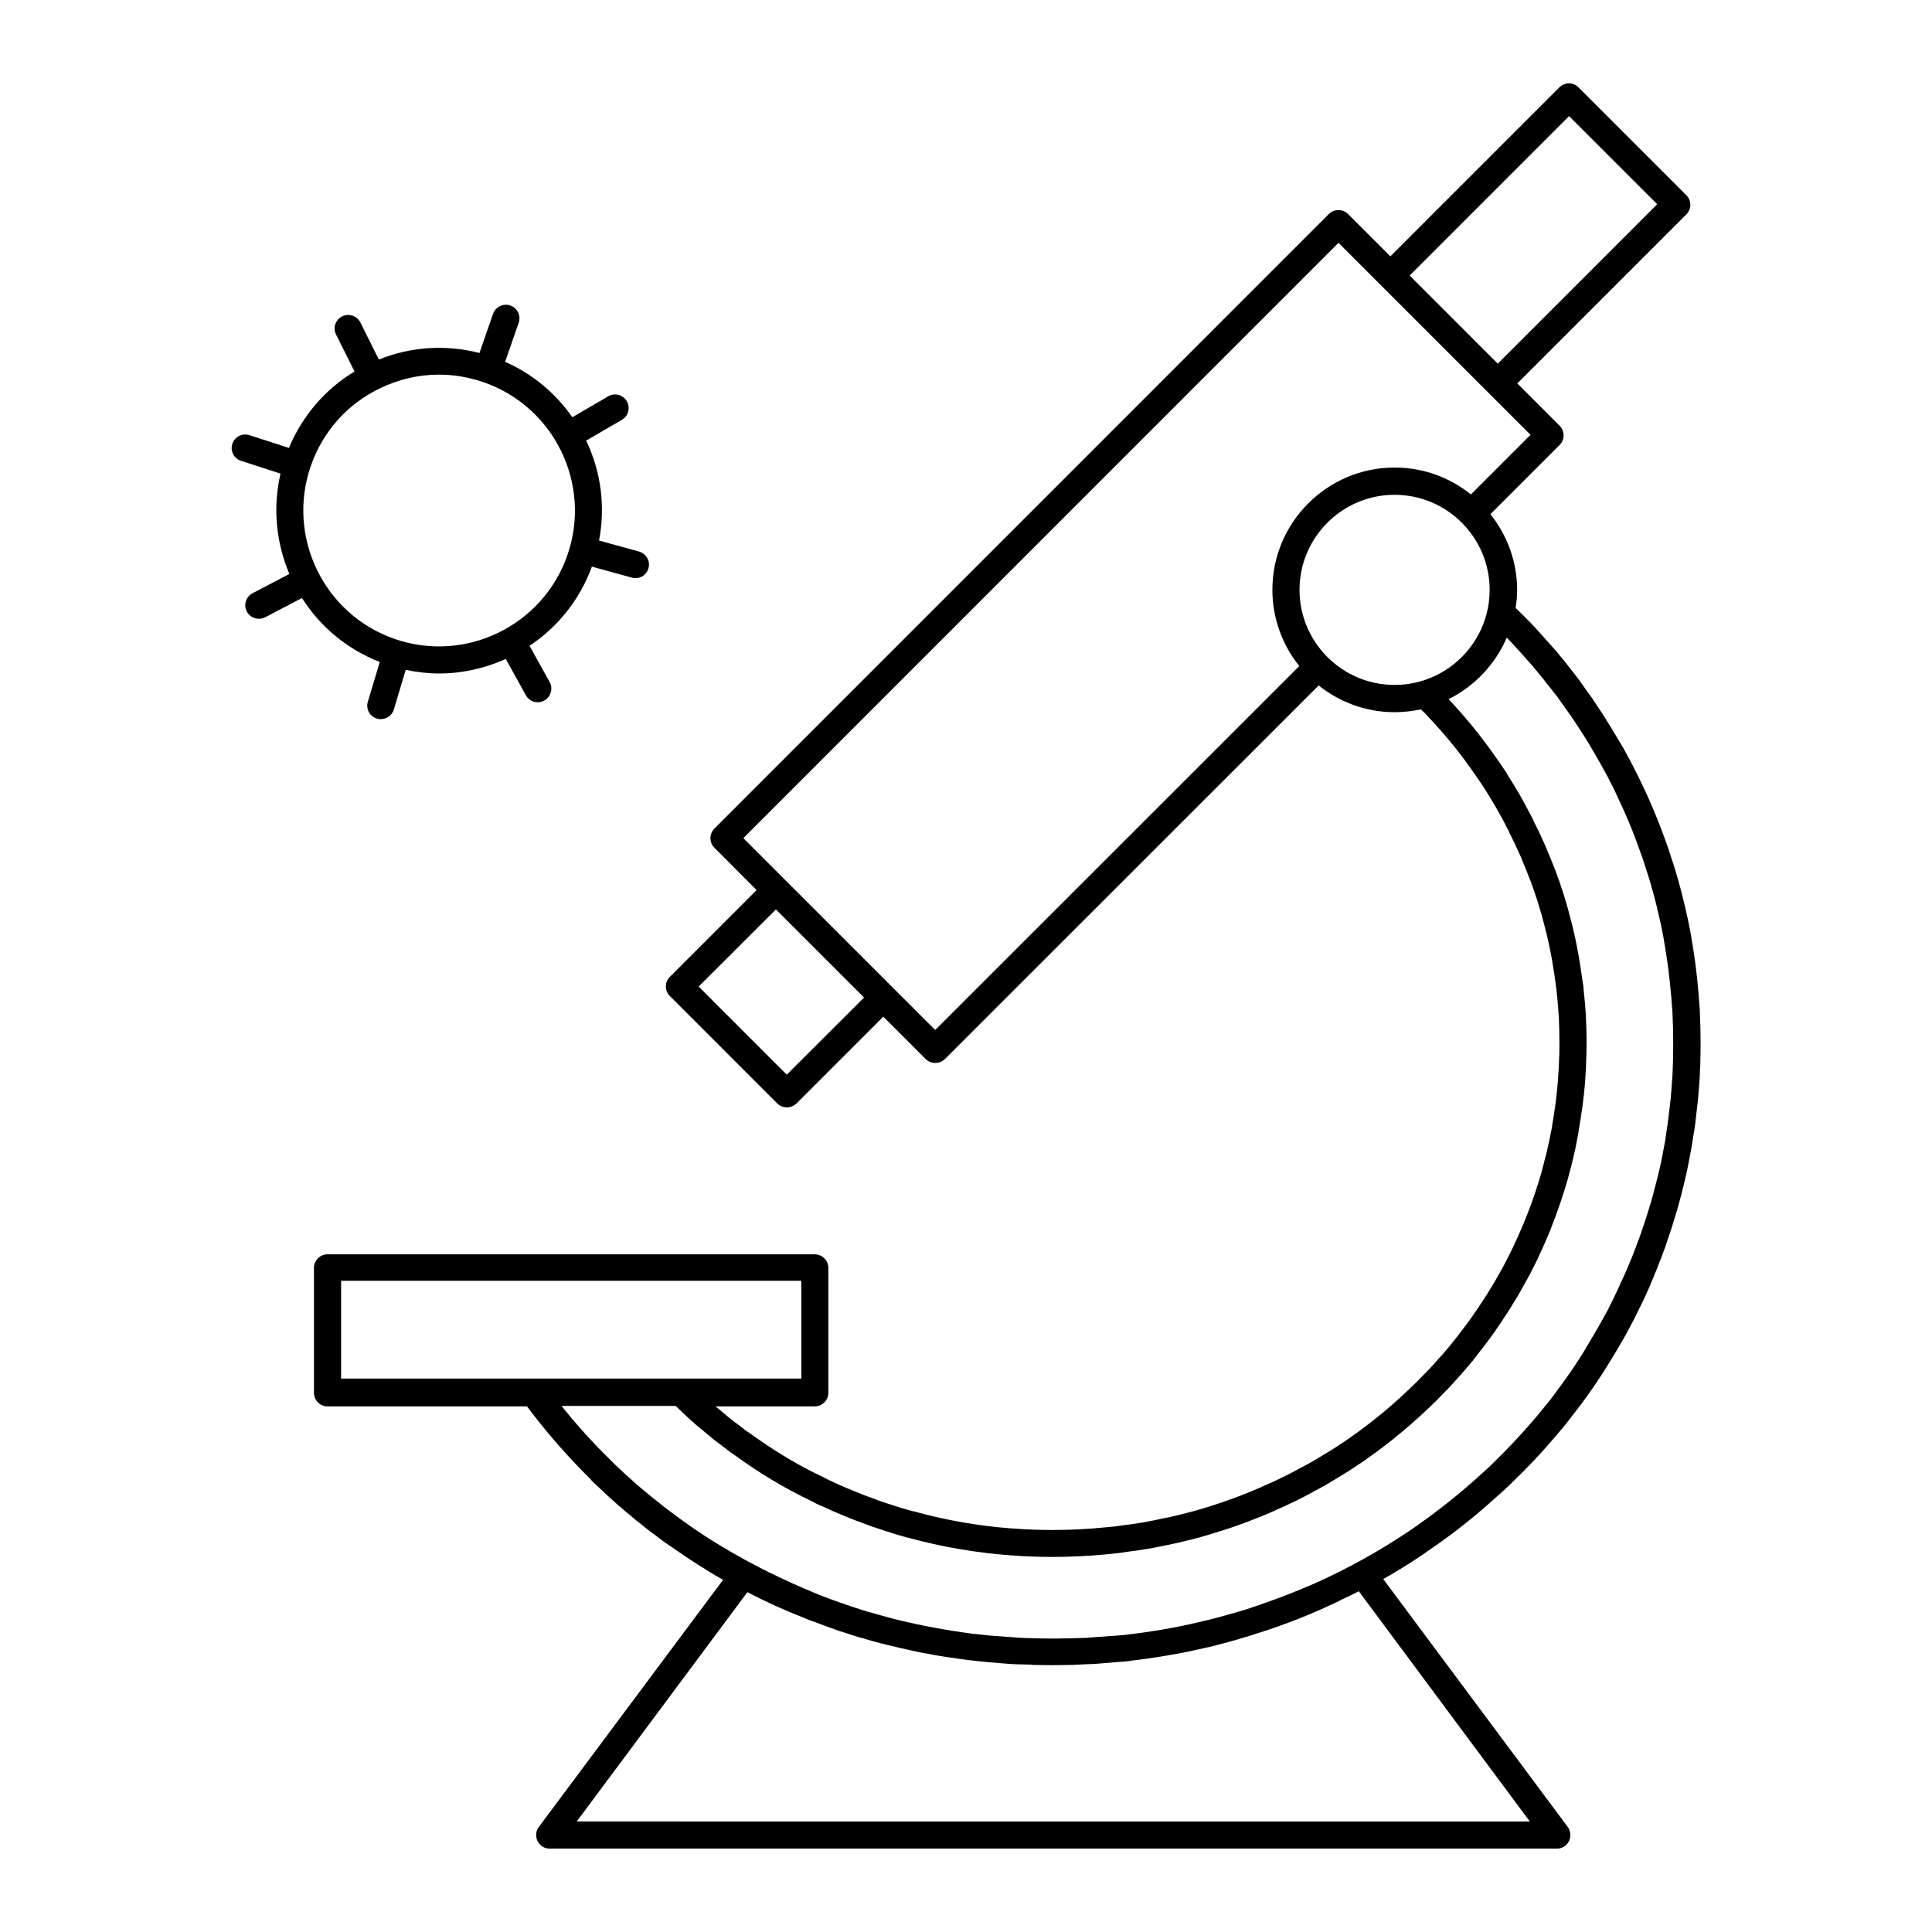 <?xml version="1.0" encoding="UTF-8"?>
<!-- Uploaded to: ICON Repo, www.svgrepo.com, Generator: ICON Repo Mixer Tools -->
<svg fill="#000000" width="800px" height="800px" version="1.1" viewBox="144 144 512 512" xmlns="http://www.w3.org/2000/svg">
 <g>
  <path d="m207.9 266.13 10.438 3.383c-2.125 9.141-1.117 18.391 2.34 26.594l-9.754 5.109c-1.762 0.938-2.445 3.094-1.512 4.859 0.648 1.223 1.906 1.906 3.203 1.906 0.574 0 1.152-0.145 1.656-0.395l9.754-5.109c4.75 7.484 11.805 13.531 20.621 16.949l-3.168 10.543c-0.574 1.906 0.504 3.922 2.41 4.461 0.324 0.109 0.684 0.145 1.043 0.145 1.547 0 2.988-1.008 3.453-2.555l3.129-10.508c2.949 0.613 5.902 0.973 8.816 0.973 6.152 0 12.199-1.367 17.707-3.852l5.324 9.609c0.648 1.188 1.871 1.871 3.168 1.871 0.574 0 1.188-0.145 1.727-0.469 1.727-0.973 2.375-3.168 1.402-4.894l-5.324-9.609c7.379-4.894 13.277-12.09 16.52-20.98l10.578 2.914c0.324 0.07 0.648 0.145 0.973 0.145 1.582 0 3.023-1.043 3.453-2.629 0.539-1.906-0.613-3.887-2.519-4.426l-10.578-2.914c1.691-8.926 0.574-18.137-3.418-26.484l9.465-5.508c1.727-1.008 2.305-3.203 1.297-4.93-1.008-1.727-3.203-2.305-4.93-1.297l-9.5 5.543c-4.5-6.441-10.578-11.516-17.812-14.684l3.598-10.363c0.648-1.871-0.324-3.922-2.231-4.57-1.871-0.648-3.922 0.359-4.57 2.231l-3.598 10.363c-8.887-2.305-18.137-1.691-26.664 1.727l-4.894-9.824c-0.898-1.762-3.059-2.484-4.82-1.621-1.801 0.898-2.519 3.059-1.621 4.82l4.894 9.789c-7.844 4.75-13.855 11.805-17.383 20.262l-10.473-3.383c-1.906-0.613-3.922 0.434-4.535 2.305-0.613 1.879 0.43 3.891 2.336 4.504zm36.777-19.215c4.965-2.41 10.293-3.633 15.652-3.633 3.957 0 7.953 0.684 11.84 2.016 18.75 6.512 28.719 27.062 22.203 45.812-6.512 18.75-27.062 28.719-45.812 22.203-18.75-6.512-28.68-27.062-22.203-45.812 3.172-9.109 9.648-16.414 18.32-20.586z"/>
  <path d="m349.98 436.42c0.684 0.684 1.582 1.043 2.555 1.043s1.871-0.395 2.555-1.043l22.996-22.996 11.227 11.227c0.719 0.719 1.621 1.043 2.555 1.043 0.938 0 1.836-0.359 2.555-1.043l99.035-99c5.543 4.426 12.523 7.09 20.152 7.09 2.375 0 4.715-0.289 6.945-0.754 0.324 0.324 0.684 0.648 1.008 0.973 1.477 1.547 2.914 3.129 4.32 4.715 2.734 3.094 5.398 6.441 7.883 9.969 1.117 1.582 2.195 3.129 3.273 4.75 0.145 0.289 0.324 0.504 0.469 0.719 1.078 1.727 2.125 3.492 3.203 5.324 1.008 1.727 1.941 3.492 2.844 5.289 0.07 0.109 0.109 0.215 0.18 0.324 0.035 0.035 0.109 0.145 0.289 0.648 0.828 1.691 1.656 3.383 2.484 5.219 0.434 0.898 0.828 1.801 1.223 2.914 0.395 0.938 0.828 1.906 1.223 2.988 0.395 0.938 0.754 1.906 1.152 3.059 0.289 0.754 0.574 1.547 0.863 2.484 0.395 1.117 0.754 2.266 1.117 3.562 0.324 0.973 0.613 1.941 0.863 3.059 1.223 4.356 2.16 8.852 2.844 13.457 0.145 0.898 0.289 1.801 0.395 2.699l0.145 1.188c0.109 0.574 0.18 1.152 0.215 1.727 0 0.07 0.035 0.324 0.035 0.395l0.109 0.938c0.145 1.621 0.289 3.312 0.395 4.93l0.035 0.504c0.07 2.231 0.145 4.461 0.145 6.766 0 1.762-0.035 3.562-0.145 5.363-0.035 0.938-0.07 1.941-0.18 2.988-0.035 0.754-0.07 1.512-0.18 2.555-0.07 0.898-0.145 1.836-0.289 2.879-0.07 0.793-0.18 1.547-0.324 2.629-0.25 1.762-0.504 3.527-0.863 5.578-0.035 0.395-0.145 0.793-0.215 1.188l-0.539 2.734c-0.035 0.109-0.035 0.215-0.07 0.324 0 0.035 0 0.07-0.035 0.109-0.359 1.691-0.754 3.348-1.188 4.894-0.07 0.215-0.109 0.469-0.25 1.043-0.324 1.297-0.684 2.59-1.188 4.176 0 0.07-0.07 0.215-0.109 0.359l-0.359 1.117c-0.359 1.117-0.719 2.231-1.152 3.418-0.469 1.332-0.938 2.664-1.512 4.031l-0.215 0.539c-0.434 1.078-0.863 2.195-1.402 3.383-0.539 1.258-1.043 2.445-1.762 3.887l-0.145 0.359-0.18 0.395c-0.035 0.109-0.109 0.18-0.145 0.289-0.035 0.07-0.07 0.145-0.109 0.215-0.434 0.938-0.898 1.836-1.441 2.879-0.613 1.258-1.297 2.484-2.086 3.816-0.504 0.973-1.078 1.906-1.691 2.949l-0.469 0.754c-0.648 1.152-1.402 2.305-2.305 3.633-0.754 1.188-1.547 2.34-2.375 3.492-0.07 0.109-0.145 0.215-0.215 0.359-0.863 1.188-1.691 2.34-2.59 3.492l-0.359 0.469c-0.828 1.078-1.656 2.16-2.555 3.273-0.07 0.109-0.145 0.18-0.215 0.289-1.258 1.512-2.519 2.949-3.852 4.391-0.109 0.109-0.215 0.25-0.289 0.359-0.938 1.043-1.906 2.086-3.023 3.168-1.008 1.078-2.125 2.195-3.312 3.312-3.168 3.059-6.371 5.867-9.5 8.348-1.656 1.332-3.348 2.59-5.074 3.852-1.727 1.258-3.418 2.41-5.219 3.562-0.07 0.035-0.145 0.109-0.215 0.145-0.938 0.613-1.871 1.188-2.949 1.801-2.305 1.441-4.281 2.59-6.262 3.598-1.441 0.793-2.914 1.582-4.391 2.305-0.109 0.035-0.215 0.109-0.324 0.145-1.547 0.793-3.168 1.547-4.75 2.195-0.215 0.07-0.434 0.18-0.648 0.289l-0.359 0.18c-1.941 0.863-3.957 1.691-5.973 2.445-3.059 1.152-6.152 2.231-9.32 3.168-2.086 0.648-4.211 1.188-6.371 1.727-1.582 0.395-3.203 0.754-4.894 1.078-3.312 0.719-6.512 1.297-9.969 1.691-1.621 0.289-3.273 0.434-4.965 0.574-4.606 0.469-9.211 0.684-13.711 0.684-3.492 0-6.731-0.109-10.039-0.359-0.215-0.035-0.469-0.035-0.684-0.035-8.816-0.648-17.562-2.16-25.98-4.5-0.145-0.035-0.25-0.07-0.395-0.07-0.035 0-0.109-0.035-0.145-0.035-1.906-0.504-3.777-1.078-5.613-1.691-0.324-0.145-0.648-0.215-0.898-0.289-1.367-0.469-2.769-0.898-4.246-1.512-1.367-0.469-2.769-1.008-4.211-1.621-1.98-0.793-3.996-1.621-6.082-2.629-0.863-0.359-1.762-0.828-2.809-1.367-5.613-2.664-11.156-5.902-16.555-9.645-0.863-0.613-1.727-1.188-2.809-1.98-0.469-0.289-0.938-0.613-1.152-0.754-0.109-0.109-0.324-0.324-0.648-0.539-0.07-0.035-0.145-0.109-0.215-0.145-0.215-0.215-0.469-0.395-0.719-0.574-0.109-0.109-0.215-0.18-0.359-0.289-1.367-0.973-2.844-2.16-4.5-3.598-0.469-0.395-0.898-0.754-1.332-1.117h26.27c1.98 0 3.598-1.621 3.598-3.598v-33.109c0-1.98-1.621-3.598-3.598-3.598l-129.12-0.004c-1.98 0-3.598 1.621-3.598 3.598v33.109c0 1.98 1.621 3.598 3.598 3.598h52.863c5.144 6.875 10.832 13.387 16.949 19.398 0.07 0.07 0.109 0.18 0.18 0.289 0.395 0.395 0.863 0.828 1.043 0.973l0.035 0.035c1.941 1.871 3.922 3.672 5.973 5.508l0.938 0.793c0.359 0.324 0.719 0.613 1.043 0.898 0.359 0.289 0.719 0.613 1.117 0.898 1.008 0.898 2.051 1.762 2.988 2.445 1.117 0.938 2.231 1.836 3.238 2.519 1.367 1.078 3.168 2.445 4.965 3.598 0.863 0.613 1.691 1.188 2.375 1.621 0.898 0.684 1.871 1.297 2.664 1.801 1.188 0.793 2.375 1.582 3.418 2.16 0.035 0.035 0.07 0.035 0.109 0.07 0 0 0.035 0 0.035 0.035 0.938 0.613 1.906 1.223 2.879 1.762 0.684 0.395 1.332 0.793 2.016 1.152l-48.832 65.492c-0.828 1.078-0.938 2.555-0.324 3.777 0.613 1.223 1.871 1.98 3.203 1.98h266.91c1.367 0 2.59-0.754 3.203-1.98 0.613-1.223 0.469-2.664-0.324-3.777l-48.906-65.711c0.648-0.359 1.297-0.684 1.941-1.078 3.996-2.34 7.629-4.68 11.082-7.16 0.035 0 0.035-0.035 0.07-0.035 0.145-0.109 0.289-0.215 0.469-0.324 5.758-3.996 11.301-8.457 16.48-13.172 0.25-0.215 0.539-0.434 0.793-0.684 1.043-0.898 2.016-1.871 3.023-2.809 0.215-0.215 0.434-0.469 0.684-0.684 3.707-3.562 7.234-7.269 10.363-10.977l0.035-0.035 0.035-0.035c0.035-0.035 0.035-0.035 0.07-0.07 0.648-0.754 1.258-1.477 1.762-2.086 0.145-0.145 0.289-0.324 0.395-0.469 0.109-0.109 0.18-0.18 0.289-0.289 1.441-1.801 2.809-3.598 4.246-5.469 0.25-0.324 0.539-0.648 0.793-1.008l0.035-0.035 0.684-0.973c0.574-0.754 1.117-1.512 1.582-2.231 0.793-1.117 1.621-2.231 2.195-3.203 0.035-0.035 0.07-0.109 0.109-0.145 0.469-0.684 0.898-1.367 1.332-2.051l0.754-1.188c0.035-0.07 0.07-0.109 0.109-0.18 1.152-1.801 2.231-3.633 3.273-5.398 0.973-1.656 1.941-3.312 2.949-5.324l0.18-0.359c0.109-0.145 0.25-0.359 0.324-0.539l1.188-2.375c1.188-2.34 2.375-4.82 3.453-7.34 0.035-0.109 0.07-0.18 0.109-0.289l0.289-0.684c0.25-0.574 0.504-1.152 0.648-1.582 0.504-1.117 0.938-2.266 1.367-3.383 0.469-1.117 0.898-2.305 1.223-3.238 0.25-0.574 0.469-1.188 0.648-1.762l0.109-0.359c0.938-2.664 1.801-5.363 2.59-8.062 0.359-1.188 0.719-2.445 1.008-3.598 0.359-1.332 0.719-2.664 1.008-3.957 0.648-2.629 1.223-5.363 1.691-8.023 0.289-1.332 0.504-2.699 0.684-3.957l0.07-0.469 0.324-1.906c0.145-0.793 0.215-1.621 0.324-2.445v-0.07-0.07l0.574-4.894c0.145-1.441 0.25-2.879 0.359-4.246 0.145-1.656 0.215-3.238 0.25-4.606 0.07-0.539 0.07-1.043 0.07-1.547 0.035-1.656 0.07-3.238 0.07-5.039 0-2.949-0.07-5.902-0.215-8.887-0.18-2.734-0.395-5.508-0.684-8.168-0.215-2.125-0.504-4.211-0.793-6.297-0.289-2.051-0.648-4.102-1.008-6.227-0.434-2.34-0.938-4.641-1.477-6.875-0.395-1.801-0.863-3.562-1.332-5.289-0.395-1.441-0.793-2.879-1.223-4.281-0.324-1.078-0.684-2.16-1.008-3.129-0.469-1.477-0.938-2.949-1.477-4.391-2.016-5.578-4.066-10.543-6.297-15.113-0.613-1.297-1.188-2.555-1.762-3.562-0.504-1.078-1.043-2.086-1.621-3.168l-0.324-0.574c0-0.035-0.035-0.035-0.035-0.07l-0.613-1.152c-0.434-0.793-0.863-1.582-1.332-2.34-0.25-0.434-0.504-0.828-0.754-1.223-0.863-1.477-1.691-2.879-2.59-4.281-0.289-0.469-0.574-0.938-0.863-1.402-0.648-1.043-1.367-2.086-2.051-3.129l-0.215-0.324c-0.719-1.152-1.512-2.266-2.195-3.168-0.035-0.035-0.07-0.109-0.109-0.145l-2.051-2.914c-0.07-0.109-0.145-0.215-0.215-0.324-0.035-0.07-0.145-0.145-0.215-0.25-0.035-0.035-0.07-0.109-0.109-0.145-0.754-0.973-1.512-1.941-2.195-2.809-0.828-1.117-1.691-2.195-2.555-3.168-0.863-1.117-1.801-2.16-2.699-3.129-0.898-1.008-1.801-2.016-2.699-3.023-0.754-0.863-1.547-1.727-2.445-2.629-0.145-0.18-0.324-0.359-0.504-0.504-0.574-0.613-1.188-1.223-1.871-1.871l-0.898-0.898s-0.035-0.035-0.07-0.035c-0.07-0.07-0.109-0.109-0.18-0.18-0.109-0.109-0.215-0.18-0.289-0.289 0 0-0.035-0.035-0.035-0.035 0.215-1.547 0.395-3.094 0.395-4.715 0-7.629-2.664-14.609-7.09-20.152l18.352-18.352c1.402-1.402 1.402-3.672 0-5.074l-11.227-11.227 44.805-44.805c1.402-1.402 1.402-3.672 0-5.074l-28.43-28.43c-0.777-0.82-1.676-1.219-2.648-1.219s-1.871 0.395-2.555 1.043l-44.805 44.805-11.227-11.227c-1.367-1.367-3.742-1.367-5.074 0l-162.84 162.88c-1.402 1.402-1.402 3.672 0 5.074l11.191 11.227-22.996 22.996c-1.402 1.402-1.402 3.672 0 5.074zm138.41-136.1c0-13.891 11.301-25.191 25.191-25.191s25.191 11.301 25.191 25.191-11.301 25.191-25.191 25.191c-13.895 0-25.191-11.301-25.191-25.191zm-253.99 183.1h121.96v25.91h-121.96zm62.434 143.3 45.234-60.781c4.641 2.41 9.391 4.606 14.105 6.441 0.07 0.035 0.145 0.07 0.18 0.07h0.035c1.402 0.648 2.734 1.152 3.852 1.512 1.297 0.504 2.629 0.973 3.887 1.441 1.367 0.539 2.769 1.008 4.031 1.367l3.707 1.188c0.215 0.07 0.434 0.109 0.613 0.145h0.035 0.035c1.941 0.613 4.461 1.332 6.945 1.906h0.035 0.07c1.727 0.469 3.527 0.863 5.219 1.223 1.801 0.434 3.672 0.828 5.363 1.078 1.836 0.395 3.742 0.684 5.543 0.938 1.871 0.289 3.707 0.539 5.469 0.754h0.07 0.035l0.539 0.07c1.258 0.145 2.519 0.289 3.777 0.395l4.281 0.359c1.441 0.145 2.949 0.215 4.32 0.25h0.035 0.359c0.898 0.035 1.801 0.035 2.699 0.07 0.145 0.035 0.25 0.07 0.395 0.07 1.762 0.035 3.527 0.07 5.324 0.07 1.512 0 3.059-0.035 4.57-0.07h1.008v-0.035c1.078-0.035 2.16-0.07 3.203-0.145h0.035 0.07 0.18c1.402-0.035 2.734-0.109 4.137-0.25l4.211-0.359c1.547-0.07 3.059-0.25 4.426-0.469 2.16-0.25 4.281-0.539 6.371-0.898 1.367-0.215 2.734-0.434 4.461-0.754 0.145-0.035 0.289-0.07 0.434-0.07l0.539-0.109c1.367-0.25 2.769-0.539 3.957-0.828 0.109-0.035 0.25-0.07 0.359-0.07 1.477-0.289 2.949-0.648 4.5-1.008l4.356-1.152c0.035 0 0.07-0.035 0.109-0.035 0.035 0 0.07 0 0.07-0.035l0.25-0.07c0.719-0.18 1.477-0.359 2.305-0.648 0.145-0.035 0.324-0.109 0.719-0.215 1.477-0.434 2.988-0.898 4.5-1.402 0.07-0.035 0.145-0.035 0.215-0.07 0.035 0 0.07-0.035 0.109-0.035 5.758-1.836 11.48-4.031 16.949-6.512 0.035-0.035 0.145-0.07 0.25-0.109 0.035 0 0.035 0 0.07-0.035 0 0 0.035 0 0.035-0.035 0.035 0 0.035-0.035 0.07-0.035 0.035 0 0.035-0.035 0.07-0.035 1.441-0.613 2.844-1.258 4.031-1.906 0.035-0.035 0.07-0.035 0.109-0.07h0.035c1.441-0.648 2.879-1.367 4.356-2.125l45.324 61.027zm283.14-253.2c0.324 1.008 0.648 1.98 0.973 3.023 0.434 1.367 0.793 2.734 1.188 4.137 0.469 1.621 0.863 3.273 1.258 5.039 0.539 2.16 1.008 4.32 1.402 6.477 0.324 2.016 0.684 3.996 0.973 6.008 0.289 1.98 0.539 3.996 0.754 6.008 0.289 2.59 0.504 5.219 0.684 7.773 0.145 2.809 0.215 5.648 0.215 8.602 0 1.582-0.035 3.129-0.07 4.93 0 0.25 0 0.504-0.035 1.043-0.035 1.512-0.109 2.988-0.25 4.57-0.07 1.367-0.215 2.699-0.324 4.102l-0.504 4.281c-0.035 0.18-0.035 0.324-0.07 0.504-0.145 1.402-0.359 2.769-0.574 4.137l-0.07 0.539c-0.145 1.188-0.359 2.375-0.613 3.633-0.469 2.629-1.008 5.219-1.656 7.738-0.109 0.469-0.25 0.938-0.359 1.367-0.215 0.793-0.395 1.582-0.613 2.41-0.289 1.117-0.613 2.266-0.973 3.418-0.754 2.59-1.621 5.184-2.484 7.738l-0.145 0.359c-0.145 0.434-0.289 0.898-0.574 1.512-0.359 1.078-0.793 2.125-1.188 3.203s-0.828 2.086-1.332 3.238c-0.324 0.828-0.648 1.582-1.043 2.445-1.043 2.34-2.16 4.715-3.273 7.016l-1.117 2.231c0 0.035-0.035 0.07-0.035 0.109-0.07 0.109-0.145 0.215-0.25 0.434-0.035 0.07-0.07 0.145-0.109 0.215-0.035 0.07-0.07 0.109-0.109 0.18-1.727 3.203-3.562 6.332-5.398 9.355-0.18 0.324-0.359 0.613-0.539 0.938l-0.828 1.297c-0.395 0.648-0.828 1.258-1.258 1.941-0.684 1.078-1.402 2.086-2.195 3.203-0.684 1.008-1.441 2.051-2.195 3.059-0.145 0.18-0.289 0.359-0.395 0.539-1.297 1.801-2.664 3.562-4.102 5.254-0.07 0.07-0.18 0.215-0.25 0.359-0.035 0.035-0.07 0.07-0.109 0.109-0.035 0.035-0.035 0.035-0.07 0.07-0.754 0.938-1.512 1.836-2.266 2.699-3.418 3.957-6.91 7.629-10.363 10.977-0.109 0.109-0.18 0.18-0.289 0.289-0.898 0.863-1.801 1.727-2.809 2.59-5.254 4.82-10.832 9.285-16.555 13.316-0.145 0.109-0.289 0.25-0.469 0.359-7.199 5.004-14.898 9.5-22.816 13.316-1.258 0.613-2.519 1.188-3.996 1.871-0.109 0.035-0.25 0.07-0.359 0.145-0.035 0-0.07 0.035-0.07 0.035-0.07 0.035-0.145 0.07-0.25 0.109-5.289 2.305-10.688 4.356-15.977 6.117-0.07 0.035-0.145 0.035-0.215 0.07-0.109 0.035-0.215 0.07-0.324 0.109-1.188 0.434-2.41 0.793-3.633 1.117-0.215 0.07-0.18 0.035-0.395 0.145-0.18 0.035-0.359 0.109-0.828 0.215-0.035 0-0.145 0.035-0.25 0.07h-0.035c-0.035 0-0.109 0.035-0.109 0.035l-2.125 0.613c-2.879 0.793-5.828 1.512-8.816 2.16-0.035 0-0.07 0-0.07 0.035h-0.035c-2.988 0.648-5.973 1.223-8.996 1.691-2.016 0.324-4.031 0.613-6.082 0.863l-0.324 0.035c-1.223 0.18-2.445 0.324-3.816 0.395l-8.348 0.613h-0.035c-2.555 0.109-5.144 0.145-7.738 0.18h-1.512c-2.555 0-5.109-0.07-7.629-0.18h-0.07l-8.422-0.613c-1.188-0.109-2.375-0.25-3.562-0.395l-0.469-0.035h-0.07c-7.055-0.898-14.07-2.195-20.766-3.852h-0.035c-2.305-0.613-4.535-1.223-6.875-1.906-0.145-0.035-0.395-0.109-0.719-0.18l-3.383-1.078c-1.258-0.395-2.519-0.863-3.777-1.297-1.258-0.434-2.484-0.863-3.816-1.402-1.223-0.434-2.375-0.898-3.633-1.441-0.07-0.035-0.145-0.07-0.215-0.109-2.41-0.973-4.82-2.051-7.199-3.168-1.367-0.648-2.734-1.297-4.066-1.941-2.16-1.078-4.32-2.195-6.477-3.383-2.231-1.223-4.461-2.519-6.656-3.852-0.289-0.18-0.539-0.359-0.828-0.504-0.574-0.359-1.152-0.719-1.727-1.078l-1.297-0.828c-1.441-0.973-2.879-1.906-4.281-2.914-1.621-1.152-3.168-2.266-4.785-3.492-1.043-0.754-2.016-1.547-3.094-2.41-0.938-0.719-1.871-1.477-2.988-2.41-0.684-0.539-1.332-1.117-2.016-1.691l-0.938-0.793c-1.941-1.691-3.852-3.453-5.688-5.219l-1.008-1.008c-4.641-4.535-9.031-9.355-13.098-14.465h30.23c0.145 0.145 0.289 0.25 0.395 0.359 0.754 0.719 1.477 1.441 2.195 2.086 1.441 1.402 3.059 2.809 4.82 4.211 1.621 1.402 3.203 2.664 4.68 3.742 0.035 0.035 0.07 0.035 0.109 0.07 0.18 0.18 0.359 0.324 0.574 0.434 0.145 0.109 0.25 0.215 0.395 0.324 0.035 0.035 0.07 0.07 0.109 0.07 0.109 0.07 0.215 0.18 0.359 0.289 0.684 0.539 1.402 1.043 1.906 1.367 0.938 0.684 1.836 1.332 2.734 1.941 5.688 3.957 11.586 7.379 17.383 10.148 1.117 0.613 2.195 1.152 3.129 1.512 2.051 0.973 4.211 1.906 6.262 2.734 1.547 0.648 3.094 1.258 4.461 1.727 1.512 0.613 3.094 1.117 4.68 1.656 0.07 0.035 0.25 0.07 0.359 0.109 0.07 0.035 0.109 0.035 0.18 0.07 1.98 0.648 3.957 1.297 5.973 1.836 0.324 0.109 0.684 0.215 1.008 0.25 8.852 2.445 18.066 3.996 27.352 4.68h0.289c3.383 0.289 6.91 0.395 10.723 0.395 4.75 0 9.609-0.25 14.395-0.719 1.871-0.18 3.672-0.359 5.289-0.648 3.562-0.434 6.981-1.008 10.438-1.762 1.727-0.359 3.492-0.719 5.144-1.152 2.266-0.539 4.535-1.152 6.695-1.836 3.312-0.973 6.586-2.086 9.824-3.312 2.125-0.828 4.281-1.656 6.262-2.555 0.215-0.07 0.434-0.18 0.938-0.434 1.691-0.719 3.348-1.477 5.004-2.305 0.109-0.035 0.215-0.07 0.324-0.145 1.656-0.828 3.312-1.656 4.785-2.519 2.051-1.043 4.176-2.266 6.586-3.777 1.117-0.648 2.195-1.332 3.273-2.016 0.07-0.07 0.18-0.109 0.25-0.18 1.836-1.188 3.598-2.375 5.289-3.633 1.836-1.297 3.598-2.664 5.363-4.066 3.312-2.629 6.695-5.578 10.004-8.746 1.258-1.188 2.484-2.41 3.527-3.527 1.188-1.188 2.34-2.41 3.453-3.672 0.07-0.109 0.145-0.18 0.25-0.289 1.402-1.512 2.734-3.094 4.066-4.68 0.109-0.109 0.18-0.25 0.289-0.395 0.828-1.043 1.621-2.051 2.41-3.094l0.359-0.469c1.008-1.332 1.98-2.629 2.949-3.996 0.07-0.109 0.145-0.215 0.215-0.359 0.828-1.152 1.656-2.375 2.445-3.633 0.828-1.258 1.656-2.519 2.305-3.672l0.539-0.863c0.648-1.078 1.297-2.16 1.801-3.129 0.754-1.367 1.547-2.699 2.16-3.957 0.539-1.008 1.043-2.016 1.547-3.059 0.035-0.035 0.035-0.07 0.07-0.145 0.035-0.07 0.07-0.145 0.109-0.215 0.07-0.145 0.109-0.25 0.145-0.359 0.109-0.215 0.25-0.504 0.289-0.648 0.684-1.367 1.258-2.699 1.836-4.031 0.539-1.223 1.043-2.445 1.512-3.672l0.18-0.504c0.574-1.477 1.117-2.879 1.582-4.281 0.434-1.188 0.828-2.375 1.188-3.562l0.395-1.188c0.035-0.145 0.145-0.504 0.18-0.648 0.469-1.402 0.863-2.844 1.188-4.137 0.07-0.215 0.109-0.469 0.25-0.938 0.469-1.727 0.863-3.492 1.258-5.254 0.035-0.109 0.07-0.25 0.07-0.359 0-0.07 0.035-0.145 0.035-0.215l0.18-0.898c0.109-0.434 0.18-0.898 0.25-1.297l0.109-0.574c0.109-0.574 0.25-1.188 0.25-1.547 0.359-1.871 0.613-3.742 0.938-5.938 0.109-0.898 0.25-1.801 0.324-2.555 0.145-1.008 0.215-2.016 0.324-3.168 0.109-0.863 0.145-1.762 0.18-2.519 0.109-1.043 0.145-2.125 0.18-3.168 0.07-1.871 0.145-3.777 0.145-5.723 0-2.34-0.07-4.68-0.18-7.234 0-0.035-0.035-0.434-0.035-0.504-0.109-1.691-0.25-3.418-0.434-5.109l-0.109-1.043c-0.035-0.863-0.145-1.762-0.289-2.41l-0.145-1.008c-0.145-1.043-0.289-2.051-0.434-2.949-0.719-4.785-1.727-9.574-2.988-14.105-0.289-1.152-0.613-2.266-0.938-3.312-0.359-1.332-0.793-2.664-1.188-3.742-0.289-0.973-0.613-1.941-0.938-2.699-0.359-1.117-0.793-2.231-1.223-3.238-0.395-1.078-0.863-2.195-1.258-3.059-0.434-1.152-0.898-2.231-1.367-3.203-0.793-1.836-1.691-3.633-2.445-5.109-0.215-0.574-0.469-1.078-0.754-1.547-0.938-1.836-1.906-3.633-2.988-5.543-1.078-1.836-2.16-3.633-3.383-5.543-0.07-0.215-0.18-0.395-0.324-0.574-1.152-1.727-2.305-3.418-3.527-5.109-2.664-3.742-5.469-7.269-8.348-10.543-1.078-1.223-2.195-2.41-3.273-3.598 6.875-3.418 12.379-9.211 15.402-16.301 0.18 0.18 0.434 0.434 0.613 0.613 0.898 0.938 1.691 1.801 2.484 2.699 0.898 0.973 1.762 1.941 2.664 2.988 0.863 0.938 1.656 1.871 2.555 2.988 0.828 0.973 1.621 1.941 2.41 3.023 0.07 0.07 0.145 0.18 0.215 0.25 0.754 0.898 1.441 1.801 2.125 2.699 0.035 0.07 0.145 0.145 0.215 0.25l2.125 2.988c0.754 1.043 1.512 2.125 2.231 3.203l0.035 0.035c1.008 1.477 1.98 3.023 2.949 4.535 0.863 1.367 1.691 2.734 2.519 4.176 0.828 1.441 1.656 2.844 2.445 4.32l0.469 0.828c0.504 0.938 1.008 1.836 1.547 2.988 0.613 1.078 1.117 2.195 1.656 3.383 1.117 2.34 2.195 4.715 3.203 7.16 1.008 2.375 1.941 4.82 2.809 7.34 0.508 1.305 0.977 2.637 1.406 4.074zm-20.152-198.75 23.355 23.355-42.246 42.246-23.355-23.355zm-61.102 33.578 50.883 50.883-15.797 15.797c-5.543-4.461-12.594-7.125-20.223-7.125-17.848 0-32.387 14.539-32.387 32.387 0 7.664 2.699 14.684 7.125 20.223l-96.48 96.445-11.191-11.191s0-0.035-0.035-0.035l-39.621-39.621zm-149.09 176.66 23.355 23.355-20.477 20.441-23.355-23.355z"/>
 </g>
</svg>